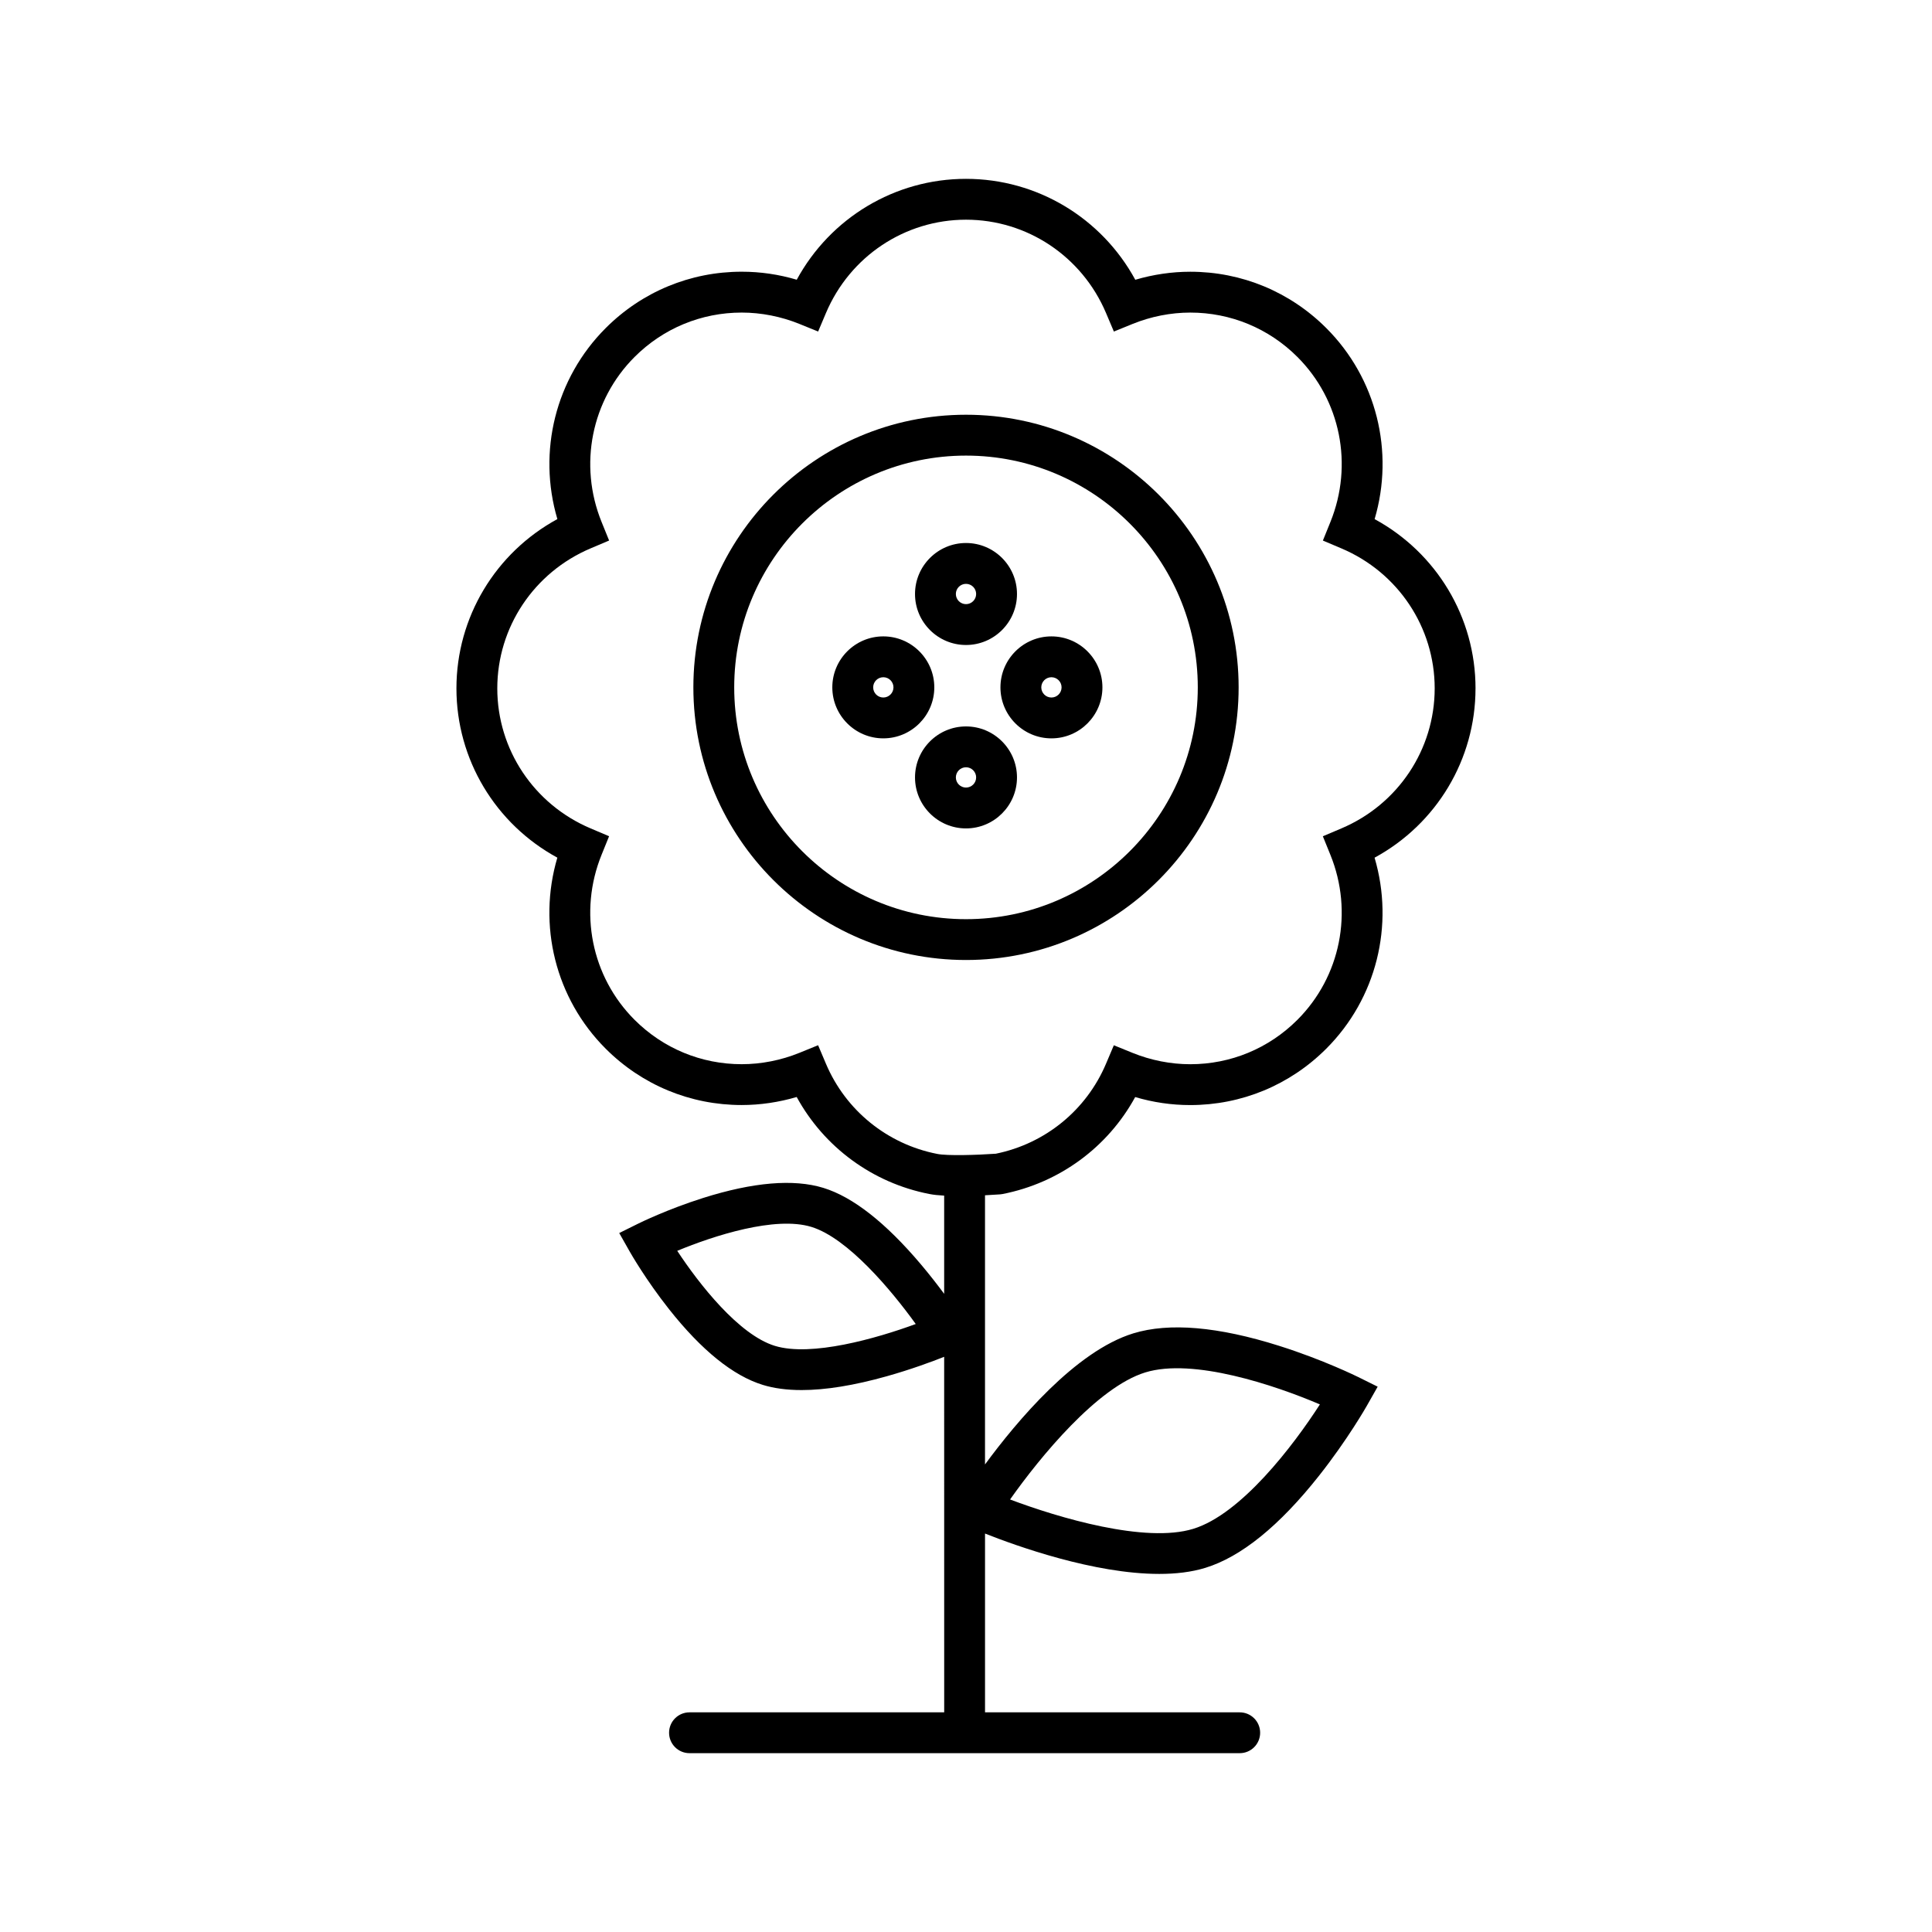 <?xml version="1.0" encoding="UTF-8"?>
<!-- Uploaded to: SVG Repo, www.svgrepo.com, Generator: SVG Repo Mixer Tools -->
<svg fill="#000000" width="800px" height="800px" version="1.1" viewBox="144 144 512 512" xmlns="http://www.w3.org/2000/svg">
 <g>
  <path d="m535.03 326.43c0-18.84-10.344-35.941-26.742-44.859 5.285-17.902 0.508-37.309-12.805-50.621-9.633-9.633-22.438-14.938-36.051-14.938-4.871 0-9.828 0.73-14.57 2.129-8.922-16.398-26.027-26.746-44.863-26.746s-35.938 10.34-44.855 26.734c-4.742-1.41-9.625-2.125-14.574-2.125-13.617 0-26.418 5.305-36.051 14.938-13.32 13.32-18.098 32.727-12.809 50.621-16.402 8.922-26.75 26.027-26.75 44.863 0 18.84 10.344 35.941 26.742 44.859-5.285 17.902-0.508 37.309 12.805 50.621 9.633 9.633 22.434 14.938 36.051 14.938 4.875 0 9.832-0.73 14.574-2.129 7.262 13.293 20.082 22.758 35.125 25.699 1.078 0.219 2.453 0.359 3.957 0.438v26.027c-1.727-2.332-3.801-5.012-6.144-7.789-9.348-11.066-18.051-17.895-25.875-20.293-7.879-2.418-18.605-1.516-31.867 2.676-9.48 3-16.793 6.602-17.102 6.754l-5.125 2.539 2.82 4.977c0.168 0.297 4.203 7.383 10.367 15.184 8.629 10.914 17 17.672 24.883 20.09 2.965 0.91 6.391 1.363 10.262 1.363 6.344 0 13.883-1.219 22.539-3.652 6.484-1.82 12.039-3.891 15.242-5.164l0.008 94.223h-67.5c-2.988 0-5.41 2.422-5.41 5.41 0 2.988 2.422 5.41 5.41 5.41h145.82c2.988 0 5.41-2.422 5.41-5.41 0-2.988-2.422-5.41-5.41-5.41h-67.5v-47.383c8.344 3.309 28.914 10.699 46.172 10.699 4.363 0 8.512-0.473 12.199-1.605 9.496-2.914 19.641-11.129 30.148-24.422 7.566-9.57 12.512-18.254 12.715-18.617l2.82-4.977-5.125-2.539c-0.375-0.184-9.336-4.602-20.973-8.281-16.156-5.109-29.164-6.223-38.66-3.309-15.348 4.711-30.949 23.379-39.301 34.738v-71.332c1.863-0.094 3.328-0.191 3.992-0.242l0.641-0.086c15.078-2.949 27.906-12.406 35.168-25.703 4.746 1.41 9.633 2.125 14.578 2.125 13.617 0 26.418-5.305 36.051-14.938 13.32-13.32 18.098-32.727 12.809-50.621 16.406-8.922 26.75-26.027 26.75-44.863zm-185.68 174.24c-9.578-2.941-20.098-16.41-25.875-25.188 9.707-4.027 25.973-9.277 35.551-6.34 9.609 2.949 21.129 16.672 27.656 25.734-10.48 3.848-27.699 8.746-37.332 5.793zm98.172 7.031c12.676-3.891 34.309 3.379 46.262 8.48-7.035 10.93-20.867 29.078-33.543 32.969-12.699 3.898-35.637-2.902-48.562-7.773 7.965-11.281 23.141-29.777 35.844-33.676zm51.953-144.16-4.906 2.078 2.004 4.938c6.125 15.109 2.691 32.266-8.75 43.707-7.586 7.586-17.672 11.766-28.398 11.766-5.16 0-10.453-1.043-15.305-3.016l-4.941-2.008-2.082 4.91c-5.203 12.277-16.098 21.164-29.188 23.828-4.988 0.352-12.879 0.594-15.527 0.055-13.23-2.586-24.258-11.52-29.496-23.891l-2.082-4.914-4.941 2.012c-4.848 1.973-10.137 3.016-15.305 3.016-10.723 0-20.809-4.18-28.398-11.766-11.434-11.434-14.867-28.59-8.746-43.711l2-4.938-4.906-2.078c-15.016-6.356-24.723-20.918-24.723-37.098 0-16.18 9.707-30.746 24.73-37.109l4.906-2.078-2.004-4.938c-6.125-15.109-2.691-32.266 8.75-43.707 7.586-7.586 17.672-11.766 28.398-11.766 5.16 0 10.453 1.043 15.305 3.016l4.941 2.008 2.078-4.914c6.363-15.02 20.926-24.723 37.109-24.723 16.18 0 30.746 9.707 37.109 24.73l2.082 4.914 4.941-2.012c4.848-1.973 10.137-3.016 15.305-3.016 10.723 0 20.809 4.18 28.398 11.766 11.434 11.434 14.867 28.59 8.746 43.711l-2 4.938 4.906 2.078c15.016 6.356 24.723 20.918 24.723 37.098-0.004 16.184-9.711 30.75-24.734 37.113z"/>
  <path d="m400 253.91c-39.836 0-72.25 32.41-72.25 72.25 0 39.836 32.41 72.25 72.25 72.25 39.836 0 72.25-32.41 72.25-72.25-0.004-39.84-32.414-72.25-72.25-72.25zm0 133.68c-33.871 0-61.426-27.555-61.426-61.426 0-33.871 27.555-61.426 61.426-61.426s61.426 27.555 61.426 61.426c-0.004 33.867-27.559 61.426-61.426 61.426z"/>
  <path d="m422.64 312.65c-7.449 0-13.512 6.062-13.512 13.512 0 7.449 6.062 13.512 13.512 13.512s13.512-6.062 13.512-13.512c0-7.453-6.062-13.512-13.512-13.512zm0 16.199c-1.484 0-2.688-1.207-2.688-2.688 0-1.484 1.207-2.688 2.688-2.688 1.484 0 2.688 1.207 2.688 2.688 0 1.48-1.207 2.688-2.688 2.688z"/>
  <path d="m391.6 326.16c0-7.449-6.062-13.512-13.516-13.512-7.449 0-13.512 6.062-13.512 13.512 0 7.449 6.062 13.512 13.512 13.512 7.453 0 13.516-6.062 13.516-13.512zm-13.512 2.688c-1.484 0-2.688-1.207-2.688-2.688 0-1.484 1.207-2.688 2.688-2.688 1.484 0 2.691 1.207 2.691 2.688-0.004 1.48-1.211 2.688-2.691 2.688z"/>
  <path d="m400 314.93c7.449 0 13.512-6.062 13.512-13.516 0-7.449-6.062-13.512-13.512-13.512s-13.512 6.062-13.512 13.512c-0.004 7.453 6.059 13.516 13.512 13.516zm0-16.203c1.484 0 2.688 1.207 2.688 2.688 0 1.484-1.207 2.691-2.688 2.691-1.484 0-2.688-1.207-2.688-2.691-0.004-1.484 1.203-2.688 2.688-2.688z"/>
  <path d="m400 336.51c-7.449 0-13.512 6.062-13.512 13.516 0 7.449 6.062 13.512 13.512 13.512s13.512-6.062 13.512-13.512c0-7.453-6.062-13.516-13.512-13.516zm0 16.203c-1.484 0-2.688-1.207-2.688-2.688 0-1.484 1.207-2.691 2.688-2.691 1.484 0 2.688 1.207 2.688 2.691 0 1.48-1.207 2.688-2.688 2.688z"/>
 </g>
</svg>